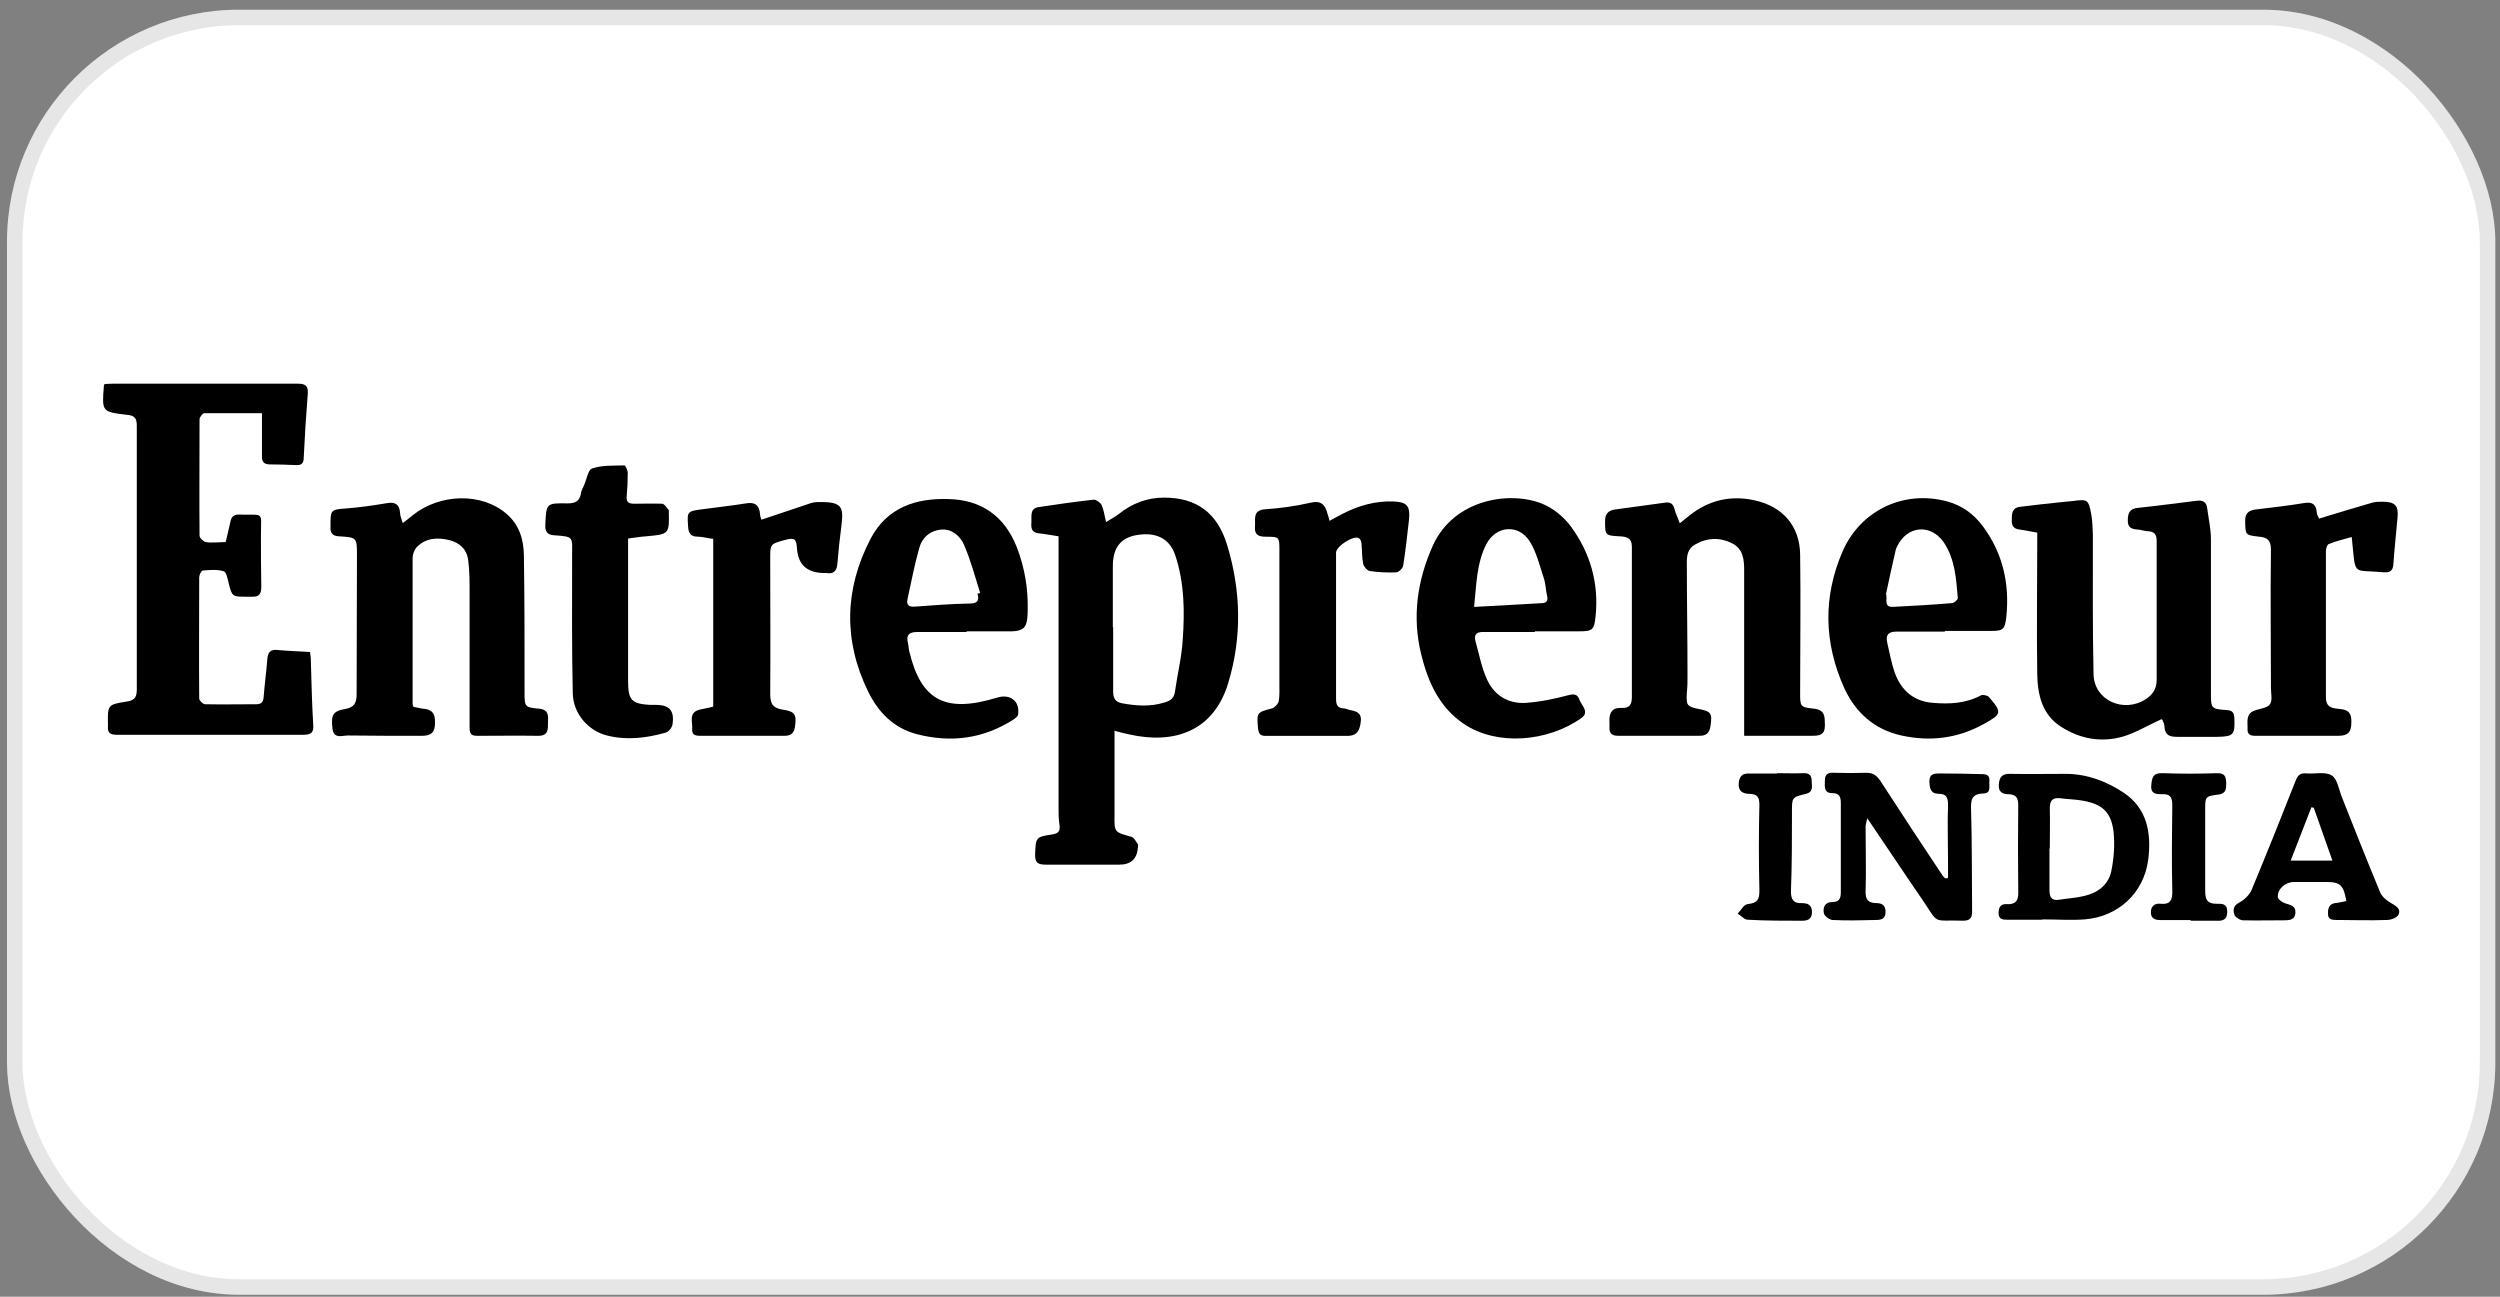 <svg width="214" height="111" viewBox="0 0 214 111" fill="none" xmlns="http://www.w3.org/2000/svg">
<rect x="0" y="0" width="214" height="111" fill="#808080" stroke="none"/>
<rect x="0.599" y="0.831" width="213" height="110" rx="19.874" fill="white"/>
<rect x="1.261" y="1.493" width="211.675" height="108.675" rx="19.212" stroke="black" stroke-opacity="0.1" stroke-width="1.325"/>
<path d="M22.57 35.368C20.711 35.368 19.085 35.368 17.488 35.368C17.343 35.368 17.081 35.717 17.081 35.891C17.081 39.201 17.052 42.541 17.081 45.851C17.081 46.054 17.43 46.374 17.633 46.403C18.156 46.49 18.736 46.403 19.317 46.403C19.462 45.764 19.608 45.212 19.724 44.66C19.811 44.196 20.043 44.022 20.537 44.051C22.657 44.109 22.337 43.731 22.337 45.793C22.337 47.274 22.337 48.755 22.367 50.236C22.367 50.816 22.192 51.107 21.582 51.078C21.408 51.078 21.263 51.078 21.089 51.078C19.898 51.078 19.869 51.078 19.579 49.945C19.492 49.568 19.375 48.958 19.143 48.9C18.591 48.726 17.953 48.784 17.343 48.842C17.227 48.842 17.052 49.219 17.052 49.423C17.052 52.878 17.023 56.334 17.052 59.789C17.052 59.964 17.372 60.283 17.575 60.283C19.027 60.312 20.479 60.283 21.931 60.283C22.367 60.283 22.541 60.109 22.57 59.644C22.657 58.541 22.802 57.466 22.889 56.363C22.947 55.811 23.18 55.579 23.731 55.637C24.661 55.724 25.59 55.753 26.548 55.811C26.548 56.072 26.606 56.247 26.606 56.421C26.664 58.279 26.694 60.138 26.81 61.996C26.868 62.693 26.664 62.897 25.967 62.897C20.624 62.897 15.31 62.897 9.967 62.897C9.444 62.897 9.182 62.722 9.241 62.171C9.241 62.171 9.241 62.112 9.241 62.083C9.212 60.341 9.183 60.312 10.867 60.051C11.593 59.935 11.709 59.615 11.709 58.976C11.709 51.455 11.709 43.934 11.709 36.443C11.709 35.804 11.535 35.571 10.896 35.513C8.718 35.252 8.718 35.252 8.892 33.045C8.892 33.045 8.892 32.987 8.95 32.871C9.183 32.871 9.444 32.842 9.705 32.842C14.961 32.842 20.189 32.842 25.445 32.842C26.113 32.842 26.403 32.987 26.345 33.713C26.2 35.542 26.084 37.372 25.997 39.201C25.997 39.666 25.793 39.84 25.329 39.811C24.603 39.782 23.848 39.753 23.093 39.753C22.541 39.753 22.396 39.462 22.425 38.969C22.425 37.778 22.425 36.588 22.425 35.31" fill="black"/>
<path d="M95.404 62.603V68.963C95.404 69.224 95.404 69.514 95.404 69.776C95.375 71.257 95.404 71.228 96.856 71.634C97.088 71.692 97.233 72.041 97.407 72.273C97.436 72.331 97.407 72.447 97.407 72.505C97.349 73.512 96.817 74.015 95.81 74.015C93.719 74.015 91.629 74.015 89.538 74.015C88.812 74.015 88.579 73.841 88.608 73.086C88.666 71.721 88.638 71.634 90.06 71.431C90.583 71.344 90.757 71.169 90.699 70.647C90.612 70.153 90.612 69.659 90.612 69.166C90.612 61.703 90.612 54.24 90.612 46.777V45.906C90.002 45.819 89.451 45.703 88.87 45.645C88.231 45.558 88.26 45.093 88.289 44.657C88.318 44.164 88.144 43.525 88.899 43.409C90.467 43.176 92.035 42.944 93.632 42.77C93.836 42.77 94.213 43.031 94.3 43.234C94.474 43.612 94.532 44.077 94.678 44.687C95.084 44.425 95.462 44.251 95.781 43.989C96.914 43.089 98.192 42.596 99.644 42.596C102.402 42.596 104.203 43.873 105.045 46.661C106.236 50.581 106.323 54.559 105.132 58.48C103.883 62.603 100.515 63.736 96.652 62.864C96.217 62.777 95.81 62.661 95.375 62.545M95.259 53.688H95.287C95.287 55.518 95.287 57.376 95.287 59.206C95.287 59.757 95.462 60.077 96.013 60.193C97.233 60.425 98.453 60.512 99.673 60.135C100.166 59.99 100.486 59.786 100.573 59.235C100.776 57.754 101.154 56.273 101.241 54.763C101.415 52.324 101.386 49.884 100.602 47.532C100.108 46.051 98.888 45.499 97.204 45.819C95.897 46.08 95.259 46.922 95.259 48.462C95.259 50.204 95.259 51.975 95.259 53.717" fill="black"/>
<path d="M143.812 44.775C144.16 44.485 144.364 44.339 144.567 44.165C146.222 42.829 148.11 42.365 150.201 42.829C152.582 43.352 154.063 45.007 154.092 47.476C154.15 51.396 154.092 55.316 154.092 59.236C154.092 60.456 154.063 60.543 155.254 60.659C156.299 60.775 156.183 61.414 156.212 62.111C156.212 62.924 155.718 62.982 155.137 62.982C153.221 62.982 151.304 62.982 149.3 62.982V48.869C149.3 47.94 149.242 47.011 148.284 46.517C147.209 45.966 146.106 46.024 145.061 46.633C144.48 46.982 144.393 47.534 144.393 48.114C144.393 51.338 144.451 54.59 144.451 57.813C144.451 58.307 144.451 58.8 144.393 59.294C144.335 60.369 144.393 60.485 145.409 60.688C146.483 60.891 146.571 61.066 146.425 62.111C146.338 62.75 146.048 63.011 145.409 62.982C143.115 62.982 140.792 62.982 138.498 62.982C137.946 62.982 137.743 62.75 137.772 62.256C137.772 62.111 137.772 61.995 137.772 61.85C137.713 61.095 137.946 60.543 138.817 60.601C139.543 60.63 139.688 60.252 139.688 59.643C139.688 55.374 139.688 51.076 139.688 46.808C139.688 46.024 139.224 45.937 138.614 45.907C137.394 45.849 137.394 45.791 137.394 44.601C137.394 43.962 137.684 43.701 138.236 43.614C139.659 43.41 141.082 43.236 142.476 43.033C142.999 42.946 143.231 43.12 143.347 43.614C143.434 43.962 143.609 44.281 143.783 44.775" fill="black"/>
<path d="M35.319 60.489C35.638 60.547 35.929 60.634 36.219 60.663C37.003 60.721 37.264 61.098 37.236 61.882C37.236 62.724 36.887 62.986 36.103 62.986C33.983 62.986 31.863 62.986 29.772 62.957C29.308 62.957 28.582 63.276 28.465 62.405C28.32 61.243 28.465 60.866 29.54 60.692C30.353 60.547 30.527 60.14 30.527 59.414C30.527 55.436 30.556 51.458 30.556 47.479C30.556 46.027 30.527 45.998 29.046 45.911C28.465 45.882 28.262 45.65 28.291 45.098C28.291 43.704 28.262 43.617 29.54 43.53C30.731 43.443 31.95 43.269 33.141 43.066C33.838 42.949 34.186 43.182 34.244 43.879C34.244 44.14 34.361 44.401 34.477 44.779C34.825 44.517 35.057 44.314 35.319 44.111C37.671 42.223 41.243 42.165 43.334 43.966C44.437 44.895 44.815 46.144 44.844 47.479C44.902 51.138 44.902 54.826 44.902 58.485C44.902 58.717 44.902 58.978 44.902 59.211C44.902 60.518 44.902 60.547 46.151 60.663C46.993 60.75 46.935 61.302 46.906 61.853C46.906 62.376 46.964 62.986 46.093 62.986C44.321 62.957 42.579 62.986 40.807 62.986C40.256 62.986 40.197 62.695 40.197 62.26C40.197 58.398 40.197 54.536 40.197 50.674C40.197 49.773 40.197 48.873 40.081 47.973C39.965 47.015 39.355 46.463 38.455 46.231C37.468 45.998 36.48 46.027 35.696 46.812C35.464 47.044 35.319 47.45 35.319 47.77C35.319 51.951 35.319 56.104 35.319 60.256C35.319 60.314 35.348 60.372 35.377 60.489" fill="black"/>
<path d="M185.016 61.563C183.796 62.115 182.78 62.754 181.648 63.073C179.847 63.567 178.076 63.247 176.507 62.26C174.823 61.243 174.417 59.501 174.388 57.701C174.33 53.984 174.388 50.238 174.388 46.521V45.592C173.836 45.505 173.371 45.389 172.877 45.331C172.355 45.272 172.181 44.982 172.21 44.488C172.21 43.995 172.21 43.472 172.907 43.385C174.097 43.24 175.317 43.094 176.507 42.978C176.798 42.949 177.117 42.92 177.408 42.891C178.685 42.717 178.773 42.746 179.005 43.995C179.121 44.575 179.121 45.185 179.15 45.795C179.15 49.773 179.121 53.752 179.208 57.73C179.266 59.966 181.793 61.069 183.68 59.85C184.261 59.472 184.61 58.95 184.61 58.224C184.61 54.245 184.61 50.267 184.61 46.289C184.61 45.795 184.435 45.505 183.913 45.476C183.622 45.476 183.332 45.359 183.012 45.331C182.49 45.301 182.112 45.185 182.141 44.517C182.141 43.908 182.315 43.53 183.012 43.472C184.697 43.298 186.381 43.066 188.065 42.862C188.559 42.804 188.878 42.978 188.936 43.501C189.053 44.401 189.256 45.272 189.256 46.173C189.256 50.528 189.256 54.884 189.256 59.269C189.256 60.634 189.256 60.692 190.592 60.779C191.114 60.808 191.231 61.011 191.26 61.476C191.318 62.899 191.202 63.044 189.808 63.073C188.646 63.073 187.514 63.073 186.352 63.073C185.713 63.073 185.307 62.928 185.277 62.173C185.277 61.94 185.132 61.737 185.103 61.621" fill="black"/>
<path d="M131.354 54.099C129.873 54.099 128.392 54.099 126.911 54.099C126.359 54.099 126.156 54.361 126.301 54.883C126.62 56.016 126.824 57.177 127.317 58.223C127.927 59.529 129.118 60.255 130.599 60.168C131.847 60.081 133.067 59.82 134.287 59.5C134.839 59.355 135.071 59.5 135.216 59.936C135.419 60.43 136.058 60.952 135.39 61.446C132.457 63.537 128.101 63.856 125.313 61.969C123.194 60.546 122.235 58.368 121.655 56.016C120.87 52.822 121.306 49.714 122.642 46.724C124.471 42.658 129.321 42.019 132.022 43.123C132.951 43.5 133.88 44.255 134.49 45.097C136.145 47.362 136.871 49.947 136.581 52.764C136.465 53.925 136.32 54.041 135.158 54.041C133.909 54.041 132.632 54.041 131.383 54.041V54.099M126.214 51.95C128.218 51.834 130.105 51.747 131.964 51.631C132.37 51.631 132.544 51.428 132.428 50.992C132.312 50.498 132.312 49.947 132.138 49.453C131.789 48.408 131.528 47.275 130.947 46.346C129.989 44.836 128.072 44.981 127.23 46.578C126.388 48.233 126.388 50.034 126.185 51.921" fill="black"/>
<path d="M82.741 54.102H78.473C77.834 54.102 77.543 54.364 77.718 55.031C77.776 55.264 77.776 55.525 77.834 55.757C78.85 59.997 80.941 61.071 85.384 59.707C86.458 59.387 87.301 59.997 87.155 61.129C87.155 61.304 86.923 61.478 86.749 61.594C84.164 63.249 81.406 63.598 78.473 62.843C76.498 62.32 75.191 60.984 74.32 59.213C72.171 54.828 72.287 50.414 74.523 46.117C75.917 43.445 78.385 42.632 81.173 42.719C83.99 42.777 85.994 44.171 87.039 46.843C87.736 48.643 88.027 50.472 87.969 52.389C87.939 53.812 87.62 54.073 86.197 54.044C85.035 54.044 83.903 54.044 82.741 54.044V54.102ZM83.671 50.821C83.671 50.821 83.816 50.792 83.903 50.763C83.467 49.369 83.09 47.946 82.509 46.61C82.19 45.884 81.464 45.245 80.563 45.333C79.605 45.42 78.908 46.029 78.676 46.959C78.269 48.382 78.008 49.834 77.688 51.256C77.572 51.779 77.776 51.982 78.356 51.924C79.895 51.808 81.435 51.692 82.974 51.663C83.584 51.663 83.874 51.489 83.671 50.821Z" fill="black"/>
<path d="M166.457 54.067C165.092 54.067 163.698 54.067 162.333 54.067C161.607 54.067 161.404 54.387 161.549 55.026C161.752 55.868 161.898 56.739 162.188 57.581C162.74 59.091 163.814 60.049 165.47 60.165C166.863 60.282 168.257 60.223 169.564 59.526C169.709 59.439 170.116 59.526 170.232 59.643C171.394 60.978 171.365 61.124 169.825 61.966C167.589 63.214 165.208 63.505 162.74 62.953C160.475 62.459 158.848 61.008 157.89 58.946C156.119 55.055 156.032 51.076 157.745 47.156C159.284 43.672 162.972 41.929 166.66 42.917C167.967 43.265 168.983 44.02 169.767 45.094C171.452 47.389 172.032 50.002 171.742 52.79C171.626 53.864 171.481 54.009 170.435 54.009C169.128 54.009 167.793 54.009 166.486 54.009V54.067M161.433 50.786C161.607 51.309 161.201 51.977 162.043 51.947C163.727 51.86 165.382 51.773 167.067 51.628C167.27 51.628 167.589 51.338 167.589 51.193C167.444 49.537 167.357 47.853 166.37 46.401C165.237 44.804 163.233 45.007 162.391 46.779C162.333 46.866 162.304 46.982 162.275 47.069C161.985 48.347 161.694 49.624 161.462 50.757" fill="black"/>
<path d="M60.936 46.115C60.501 46.057 60.123 45.941 59.746 45.941C59.165 45.941 58.932 45.68 58.904 45.099C58.816 43.792 58.787 43.763 60.152 43.589C61.372 43.415 62.592 43.298 63.811 43.095C64.595 42.95 65.002 43.211 65.06 44.025C65.06 44.228 65.176 44.431 65.176 44.489C66.628 43.995 68.022 43.531 69.416 43.066C69.59 43.008 69.793 42.979 69.997 42.979C72.146 42.921 72.204 43.415 72.029 44.983C71.884 46.057 71.768 47.161 71.681 48.264C71.623 48.874 71.362 49.164 70.723 49.048C70.606 49.048 70.49 49.048 70.403 49.048C69.048 48.99 68.322 48.303 68.225 46.986C68.167 46.086 68.022 45.999 67.151 46.231C65.902 46.58 65.931 46.58 65.931 47.887C65.931 51.72 65.96 55.582 65.931 59.415C65.931 60.286 66.192 60.634 67.035 60.751C68.051 60.896 68.196 61.186 68.051 62.203C67.964 62.783 67.703 62.987 67.122 62.987C64.77 62.987 62.388 62.987 60.036 62.987C59.659 62.987 59.194 62.987 59.252 62.406C59.31 61.825 58.904 61.012 59.862 60.751C60.239 60.663 60.617 60.605 61.053 60.489V46.115H60.936Z" fill="black"/>
<path d="M113.814 44.581C114.221 44.348 114.569 44.174 114.947 43.971C116.311 43.274 117.734 42.867 119.303 42.925C120.464 42.983 120.725 43.332 120.609 44.493C120.464 45.8 120.319 47.107 120.116 48.414C120.087 48.646 119.738 48.965 119.535 48.994C118.78 49.023 117.996 48.994 117.241 48.878C117.037 48.849 116.747 48.501 116.689 48.269C116.573 47.717 116.602 47.136 116.544 46.555C116.544 46.381 116.457 46.149 116.311 46.062C115.876 45.8 114.366 46.758 114.366 47.31C114.366 50.592 114.366 53.902 114.366 57.183C114.366 58.054 114.366 58.925 114.366 59.826C114.366 60.319 114.482 60.61 115.005 60.639C115.179 60.639 115.324 60.726 115.469 60.755C116.021 60.871 116.573 60.958 116.486 61.742C116.399 62.468 116.224 62.991 115.324 62.991C113.001 62.991 110.649 62.991 108.326 62.991C107.861 62.991 107.745 62.788 107.687 62.352C107.57 60.987 107.57 60.987 108.877 60.639C109.11 60.581 109.4 60.261 109.458 60.029C109.545 59.564 109.516 59.042 109.516 58.548C109.516 54.744 109.516 50.94 109.516 47.107C109.516 45.974 109.516 45.945 108.384 45.945C107.745 45.945 107.367 45.8 107.425 45.074C107.483 44.435 107.193 43.68 108.296 43.593C109.574 43.506 110.881 43.332 112.13 43.042C113.088 42.809 113.436 43.187 113.64 44C113.698 44.174 113.756 44.348 113.814 44.61" fill="black"/>
<path d="M198.489 44.399C200.086 43.906 201.567 43.47 203.048 43.034C203.338 42.947 203.658 42.947 203.948 42.947C205.023 42.947 205.342 43.296 205.226 44.341C205.11 45.648 204.965 46.955 204.877 48.261C204.848 48.813 204.616 49.045 204.035 48.987C201.247 48.726 201.683 49.423 201.306 45.967C200.638 46.17 199.941 46.316 199.331 46.577C199.186 46.635 199.098 46.984 199.098 47.216C199.098 51.368 199.098 55.55 199.098 59.702C199.098 60.603 199.708 60.632 200.289 60.69C201.073 60.748 201.305 61.096 201.276 61.851C201.276 62.664 200.986 62.984 200.173 62.984C197.879 62.984 195.556 62.984 193.262 62.984C192.884 62.984 192.361 63.042 192.39 62.403C192.419 61.822 192.187 61.096 193.029 60.806C193.465 60.661 194.075 60.603 194.307 60.283C194.539 59.964 194.394 59.383 194.394 58.918C194.394 54.969 194.336 51.02 194.394 47.071C194.394 46.2 194.046 45.996 193.349 45.938C192.158 45.793 192.216 45.793 192.187 44.573C192.187 43.935 192.477 43.702 193.058 43.615C194.452 43.441 195.846 43.296 197.211 43.063C197.879 42.947 198.256 43.121 198.314 43.847C198.314 44.08 198.489 44.312 198.518 44.399" fill="black"/>
<path d="M53.764 46.081C53.764 46.952 53.764 47.736 53.764 48.549C53.764 51.802 53.764 55.083 53.764 58.335C53.764 59.932 54.083 60.252 55.651 60.339C55.825 60.339 55.971 60.339 56.145 60.339C57.306 60.339 57.742 60.833 57.568 61.994C57.539 62.285 57.219 62.662 56.958 62.72C55.303 63.185 53.618 63.388 51.934 62.952C50.337 62.546 49.059 61.065 49.03 59.352C48.943 55.606 48.972 51.831 48.972 48.085C48.972 47.911 48.972 47.765 48.972 47.591C48.972 45.965 49.175 45.936 47.433 45.82C46.852 45.791 46.649 45.5 46.678 44.92C46.765 43.09 46.736 43.061 48.566 43.09C49.233 43.09 49.611 42.916 49.727 42.248C49.756 42.016 49.872 41.783 49.989 41.551C50.221 41.029 50.337 40.215 50.685 40.099C51.557 39.809 52.515 39.867 53.444 39.838C53.531 39.838 53.735 40.244 53.735 40.477C53.735 41.145 53.706 41.783 53.648 42.451C53.589 42.974 53.793 43.119 54.286 43.119C55.07 43.119 55.884 43.09 56.668 43.119C56.871 43.119 57.074 43.468 57.248 43.671C57.248 43.671 57.248 43.729 57.248 43.758C57.307 45.733 57.248 45.733 55.332 45.907C54.838 45.936 54.344 46.023 53.706 46.11" fill="black"/>
<path d="M166.751 75.181C166.751 74.687 166.751 74.165 166.751 73.671C166.751 72.074 166.692 70.506 166.751 68.909C166.751 68.299 166.634 67.95 165.966 67.95C165.24 67.95 165.182 67.457 165.153 66.876C165.153 66.208 165.618 66.208 166.054 66.208C167.273 66.208 168.464 66.237 169.683 66.266C170.061 66.266 170.322 66.382 170.293 66.818C170.235 67.253 170.497 67.892 169.8 67.921C168.725 67.95 168.696 68.502 168.725 69.373C168.812 72.277 168.783 75.181 168.812 78.085C168.812 78.608 168.58 78.811 168.057 78.811C165.298 78.724 166.054 79.217 164.514 76.952C162.975 74.716 161.494 72.48 159.839 70.041C159.752 70.419 159.694 70.622 159.694 70.796C159.694 72.655 159.752 74.513 159.694 76.371C159.694 77.039 159.955 77.272 160.536 77.301C161.03 77.301 161.378 77.417 161.407 78.027C161.407 78.753 160.914 78.753 160.449 78.753C159.258 78.782 158.097 78.811 156.906 78.753C156.616 78.753 156.18 78.433 156.122 78.172C156.035 77.707 156.18 77.214 156.848 77.214C157.429 77.214 157.574 76.923 157.574 76.371C157.574 73.816 157.574 71.261 157.574 68.734C157.574 68.183 157.429 67.892 156.848 67.892C156.093 67.892 156.209 67.311 156.209 66.818C156.209 66.266 156.47 66.121 156.993 66.15C157.922 66.179 158.852 66.179 159.781 66.15C160.362 66.15 160.681 66.411 161.001 66.905C162.743 69.606 164.514 72.277 166.286 74.949C166.344 75.036 166.431 75.094 166.489 75.181C166.576 75.181 166.692 75.181 166.78 75.152" fill="black"/>
<path d="M174.824 78.729C173.807 78.729 172.791 78.729 171.775 78.729C171.397 78.729 171.078 78.671 171.078 78.149C171.078 77.655 171.281 77.365 171.746 77.394C172.704 77.452 172.791 76.929 172.762 76.174C172.733 73.764 172.733 71.354 172.762 68.944C172.762 68.305 172.588 68.014 171.949 67.985C171.397 67.985 171.02 67.782 171.107 67.085C171.165 66.417 171.484 66.214 172.123 66.243C173.691 66.272 175.259 66.243 176.828 66.243C178.657 66.243 180.312 66.882 181.764 67.84C183.826 69.205 184.175 71.354 183.884 73.619C183.507 76.435 181.329 78.468 178.454 78.7C177.263 78.787 176.043 78.7 174.824 78.7M175.434 72.631C175.434 73.822 175.434 74.984 175.434 76.174C175.434 76.755 175.579 77.132 176.276 77.016C176.973 76.9 177.699 76.871 178.396 76.697C179.557 76.435 180.457 75.767 180.719 74.606C180.951 73.502 181.038 72.312 180.922 71.209C180.719 69.524 179.964 68.827 178.28 68.537C177.67 68.421 177.031 68.421 176.392 68.334C175.695 68.247 175.463 68.508 175.463 69.205C175.492 70.366 175.463 71.499 175.463 72.66" fill="black"/>
<path d="M200.844 77.123C200.612 75.758 200.322 75.497 199.102 75.497C198.202 75.497 197.301 75.497 196.372 75.497C195.646 75.497 194.949 76.078 194.978 76.774C194.978 76.978 195.356 77.239 195.617 77.326C196.053 77.471 196.517 77.529 196.488 78.11C196.459 78.778 195.937 78.778 195.472 78.778C194.31 78.778 193.178 78.807 192.016 78.778C191.755 78.778 191.319 78.517 191.261 78.284C191.145 77.936 191.145 77.529 191.668 77.268C192.103 77.036 192.568 76.6 192.742 76.165C194.02 73.087 195.269 69.979 196.488 66.872C196.663 66.408 196.866 66.146 197.418 66.204C198.144 66.263 199.044 66.03 199.596 66.379C200.089 66.669 200.205 67.598 200.467 68.237C201.541 70.967 202.616 73.667 203.748 76.397C203.893 76.745 204.271 77.065 204.62 77.268C205.026 77.529 205.549 77.733 205.316 78.284C205.2 78.546 204.678 78.749 204.329 78.749C202.877 78.807 201.425 78.749 199.973 78.749C199.596 78.749 199.247 78.691 199.276 78.168C199.276 77.704 199.392 77.355 199.944 77.297C200.264 77.268 200.583 77.181 200.873 77.123M198.086 69.137C198.086 69.137 197.94 69.137 197.853 69.108C197.272 70.618 196.692 72.099 196.082 73.667H199.654C199.102 72.099 198.579 70.618 198.057 69.137" fill="black"/>
<path d="M187.487 78.757C186.645 78.757 185.773 78.757 184.931 78.757C184.496 78.757 184.089 78.64 184.118 78.06C184.118 77.537 184.496 77.305 184.931 77.363C185.802 77.45 185.977 77.014 185.948 76.23C185.89 73.791 185.919 71.352 185.948 68.912C185.948 68.245 185.773 67.954 185.077 67.983C184.612 67.983 184.089 67.983 184.147 67.257C184.205 66.647 184.234 66.154 185.106 66.183C186.674 66.241 188.242 66.241 189.81 66.183C190.449 66.183 190.536 66.473 190.565 66.996C190.565 67.49 190.565 67.925 189.926 68.012C188.735 68.157 188.765 68.186 188.765 69.406C188.765 71.671 188.765 73.965 188.765 76.23C188.765 76.985 188.91 77.363 189.752 77.363C190.129 77.363 190.652 77.305 190.652 78.031C190.652 78.757 190.246 78.844 189.694 78.815C188.968 78.815 188.271 78.815 187.545 78.815" fill="black"/>
<path d="M152.114 66.184C152.869 66.184 153.595 66.213 154.35 66.184C154.873 66.155 155.076 66.387 155.076 66.823C155.076 67.258 155.28 67.781 154.583 67.955C153.363 68.246 153.392 68.275 153.392 69.552C153.392 71.788 153.392 74.053 153.305 76.289C153.305 77.015 153.537 77.335 154.205 77.306C154.757 77.306 155.105 77.451 155.105 78.09C155.105 78.729 154.67 78.816 154.234 78.816C152.695 78.816 151.156 78.816 149.617 78.729C149.326 78.729 149.036 78.38 148.746 78.206C149.036 77.916 149.268 77.422 149.588 77.393C150.459 77.306 150.633 76.957 150.604 76.115C150.546 73.705 150.546 71.295 150.604 68.885C150.604 68.246 150.43 67.984 149.791 67.955C149.21 67.955 148.775 67.752 148.833 67.026C148.891 66.532 149.065 66.213 149.646 66.213C150.459 66.213 151.301 66.213 152.114 66.213V66.184Z" fill="black"/>
</svg>
